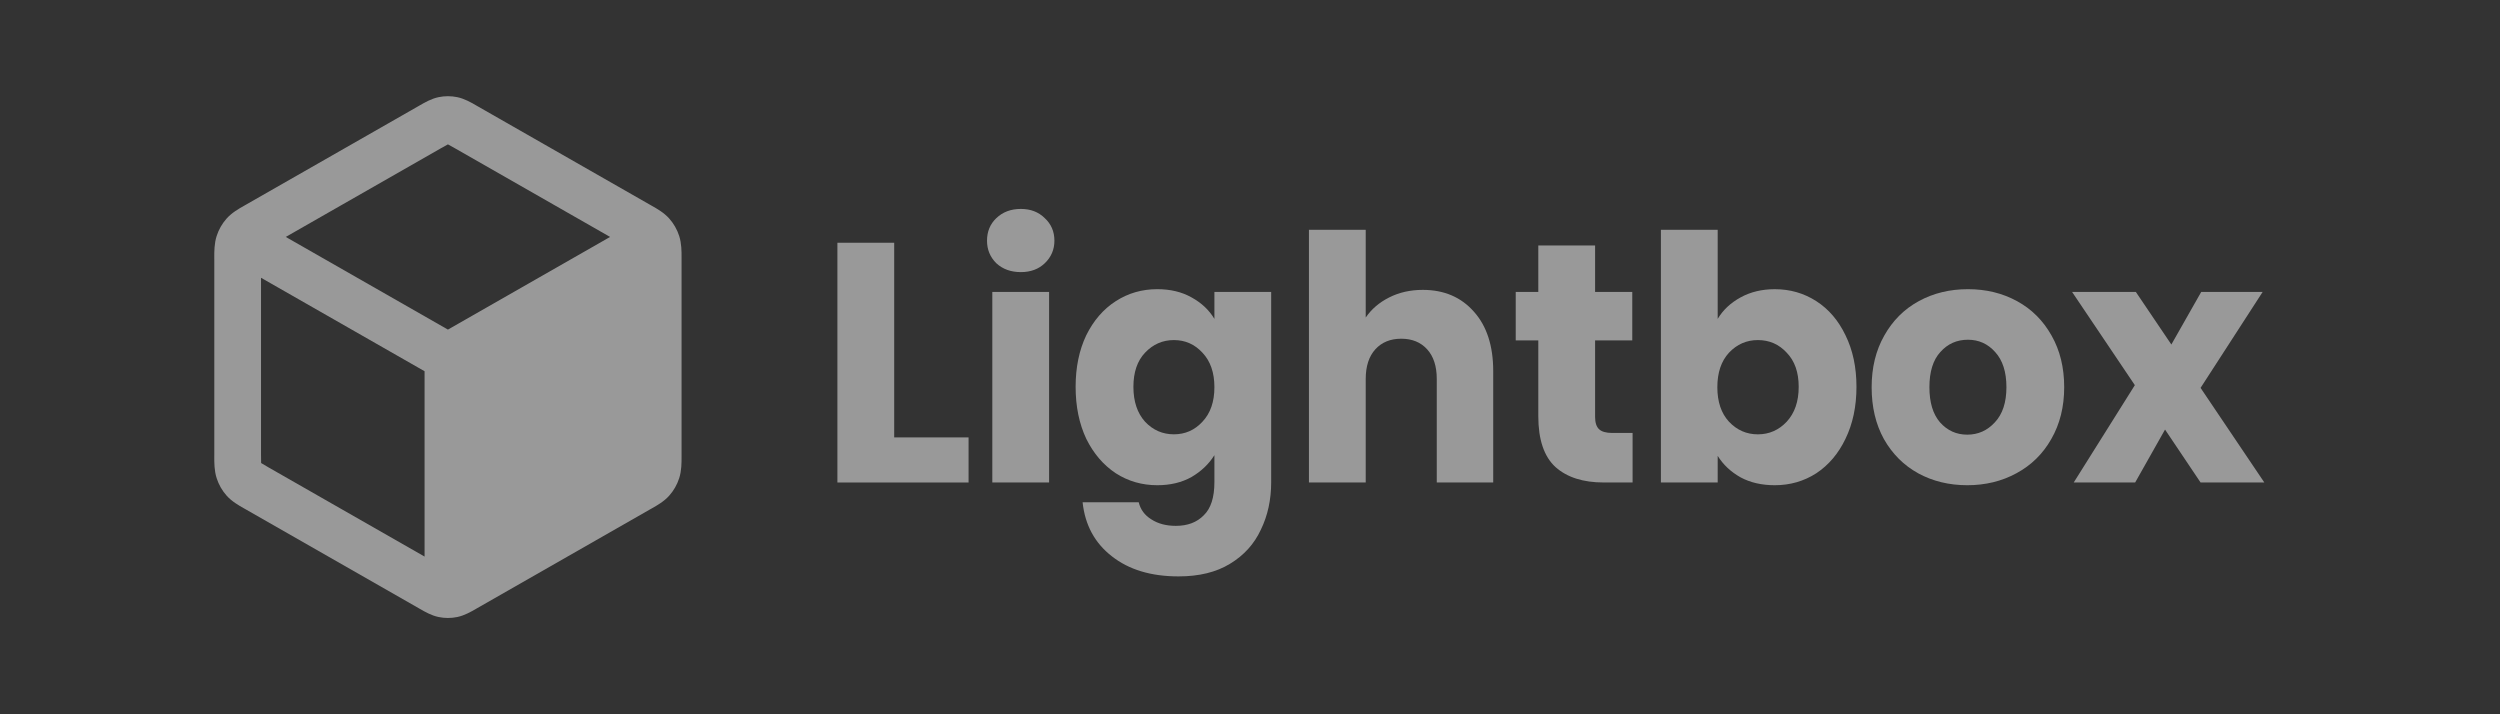 <svg width="140" height="40" viewBox="0 0 140 40" fill="none" xmlns="http://www.w3.org/2000/svg">
<rect x="0" y="0" width="140" height="40" fill="#333333" stroke="none"/>
<g style="mix-blend-mode:luminosity" opacity="0.5">
<path fill-rule="evenodd" clip-rule="evenodd" d="M25.611 5.442C25.263 5.369 24.904 5.369 24.557 5.442C24.155 5.527 23.795 5.734 23.51 5.899L23.432 5.944L13.75 11.476C13.723 11.492 13.696 11.507 13.668 11.523C13.365 11.694 12.985 11.91 12.693 12.236C12.441 12.518 12.249 12.852 12.133 13.215C11.997 13.636 11.999 14.083 12 14.438C12 14.471 12.001 14.503 12.001 14.535V25.459C12.001 25.49 12 25.523 12 25.556C11.999 25.911 11.997 26.358 12.133 26.778C12.249 27.142 12.441 27.476 12.693 27.758C12.985 28.084 13.365 28.299 13.668 28.471C13.696 28.487 13.723 28.502 13.75 28.517L23.432 34.05L23.51 34.095C23.795 34.26 24.155 34.467 24.557 34.552C24.904 34.625 25.263 34.625 25.611 34.552C26.013 34.467 26.372 34.26 26.658 34.095L26.736 34.05L36.417 28.517C36.429 28.511 36.441 28.504 36.453 28.497C36.469 28.488 36.484 28.48 36.5 28.471C36.803 28.299 37.183 28.084 37.475 27.758C37.727 27.476 37.918 27.142 38.035 26.778C38.17 26.358 38.169 25.911 38.167 25.556C38.167 25.523 38.167 25.49 38.167 25.459V14.535C38.167 14.503 38.167 14.471 38.167 14.438C38.169 14.083 38.17 13.636 38.035 13.215C37.918 12.852 37.727 12.518 37.475 12.236C37.183 11.91 36.803 11.694 36.5 11.523L36.499 11.523C36.471 11.507 36.444 11.491 36.417 11.476L26.736 5.944L26.658 5.899C26.372 5.734 26.013 5.527 25.611 5.442ZM24.703 8.296C24.901 8.183 25.002 8.126 25.078 8.088L25.084 8.085L25.09 8.088C25.166 8.126 25.267 8.183 25.465 8.296L34.165 13.268L25.084 18.457L16.003 13.268L24.703 8.296ZM14.617 15.555L23.776 20.789V31.168L15.021 26.165C14.812 26.045 14.705 25.983 14.63 25.934L14.623 25.93L14.623 25.922C14.618 25.831 14.617 25.705 14.617 25.459V15.555Z" fill="white"/>
<path d="M50.075 24.495H54.24V27.02H46.895V13.594H50.075V24.495Z" fill="white"/>
<path d="M57.169 15.238C56.611 15.238 56.153 15.073 55.793 14.741C55.446 14.397 55.273 13.976 55.273 13.479C55.273 12.969 55.446 12.548 55.793 12.217C56.153 11.872 56.611 11.7 57.169 11.7C57.714 11.7 58.161 11.872 58.508 12.217C58.867 12.548 59.047 12.969 59.047 13.479C59.047 13.976 58.867 14.397 58.508 14.741C58.161 15.073 57.714 15.238 57.169 15.238ZM58.749 16.348V27.019H55.57V16.348H58.749Z" fill="white"/>
<path d="M64.809 16.194C65.54 16.194 66.179 16.347 66.724 16.653C67.282 16.959 67.71 17.361 68.007 17.858V16.347H71.186V27C71.186 27.982 70.994 28.868 70.61 29.658C70.238 30.462 69.662 31.099 68.881 31.571C68.112 32.042 67.152 32.278 65.999 32.278C64.462 32.278 63.216 31.902 62.262 31.15C61.308 30.41 60.762 29.403 60.626 28.128H63.768C63.867 28.536 64.103 28.855 64.475 29.084C64.846 29.327 65.305 29.448 65.85 29.448C66.507 29.448 67.028 29.25 67.412 28.855C67.809 28.473 68.007 27.854 68.007 27V25.489C67.697 25.986 67.27 26.394 66.724 26.713C66.179 27.019 65.54 27.172 64.809 27.172C63.954 27.172 63.179 26.949 62.485 26.503C61.791 26.044 61.239 25.4 60.83 24.571C60.434 23.73 60.235 22.761 60.235 21.664C60.235 20.567 60.434 19.605 60.83 18.776C61.239 17.947 61.791 17.31 62.485 16.864C63.179 16.417 63.954 16.194 64.809 16.194ZM68.007 21.683C68.007 20.867 67.784 20.223 67.338 19.752C66.904 19.28 66.371 19.044 65.739 19.044C65.107 19.044 64.567 19.28 64.121 19.752C63.687 20.21 63.471 20.848 63.471 21.664C63.471 22.48 63.687 23.13 64.121 23.615C64.567 24.087 65.107 24.322 65.739 24.322C66.371 24.322 66.904 24.087 67.338 23.615C67.784 23.143 68.007 22.499 68.007 21.683Z" fill="white"/>
<path d="M79.678 16.233C80.868 16.233 81.823 16.641 82.541 17.457C83.26 18.26 83.62 19.369 83.62 20.785V27.019H80.459V21.224C80.459 20.51 80.279 19.956 79.92 19.561C79.56 19.165 79.077 18.968 78.47 18.968C77.862 18.968 77.379 19.165 77.019 19.561C76.66 19.956 76.48 20.51 76.48 21.224V27.019H73.301V12.867H76.48V17.782C76.802 17.31 77.242 16.934 77.8 16.654C78.358 16.373 78.984 16.233 79.678 16.233Z" fill="white"/>
<path d="M91.425 24.246V27.019H89.808C88.655 27.019 87.757 26.732 87.112 26.159C86.468 25.572 86.145 24.622 86.145 23.309V19.063H84.881V16.348H86.145V13.747H89.325V16.348H91.407V19.063H89.325V23.347C89.325 23.666 89.399 23.896 89.548 24.036C89.696 24.176 89.944 24.246 90.291 24.246H91.425Z" fill="white"/>
<path d="M96.19 17.858C96.487 17.361 96.915 16.959 97.473 16.654C98.031 16.348 98.669 16.195 99.388 16.195C100.243 16.195 101.018 16.418 101.712 16.864C102.406 17.31 102.952 17.948 103.348 18.776C103.757 19.605 103.962 20.568 103.962 21.664C103.962 22.761 103.757 23.73 103.348 24.571C102.952 25.4 102.406 26.044 101.712 26.503C101.018 26.949 100.243 27.172 99.388 27.172C98.657 27.172 98.018 27.026 97.473 26.732C96.928 26.426 96.5 26.025 96.19 25.527V27.019H93.011V12.867H96.19V17.858ZM100.727 21.664C100.727 20.848 100.503 20.211 100.057 19.752C99.624 19.28 99.084 19.044 98.44 19.044C97.808 19.044 97.268 19.28 96.822 19.752C96.388 20.224 96.171 20.867 96.171 21.683C96.171 22.499 96.388 23.143 96.822 23.615C97.268 24.087 97.808 24.323 98.44 24.323C99.072 24.323 99.611 24.087 100.057 23.615C100.503 23.131 100.727 22.48 100.727 21.664Z" fill="white"/>
<path d="M110.166 27.172C109.15 27.172 108.233 26.949 107.415 26.503C106.609 26.056 105.971 25.419 105.5 24.59C105.041 23.761 104.812 22.792 104.812 21.683C104.812 20.587 105.047 19.624 105.518 18.795C105.989 17.954 106.634 17.31 107.452 16.864C108.27 16.417 109.187 16.194 110.204 16.194C111.22 16.194 112.137 16.417 112.955 16.864C113.773 17.31 114.418 17.954 114.889 18.795C115.36 19.624 115.595 20.587 115.595 21.683C115.595 22.78 115.354 23.749 114.87 24.59C114.399 25.419 113.749 26.056 112.918 26.503C112.1 26.949 111.183 27.172 110.166 27.172ZM110.166 24.341C110.774 24.341 111.288 24.112 111.71 23.653C112.143 23.194 112.36 22.537 112.36 21.683C112.36 20.829 112.15 20.172 111.728 19.713C111.319 19.254 110.811 19.025 110.204 19.025C109.584 19.025 109.069 19.254 108.66 19.713C108.251 20.16 108.047 20.816 108.047 21.683C108.047 22.537 108.245 23.194 108.642 23.653C109.051 24.112 109.559 24.341 110.166 24.341Z" fill="white"/>
<path d="M123.232 27.019L121.242 24.055L119.569 27.019H116.129L119.551 21.569L116.036 16.347H119.606L121.596 19.293L123.269 16.347H126.709L123.232 21.721L126.802 27.019H123.232Z" fill="white"/>
</g>
</svg>
